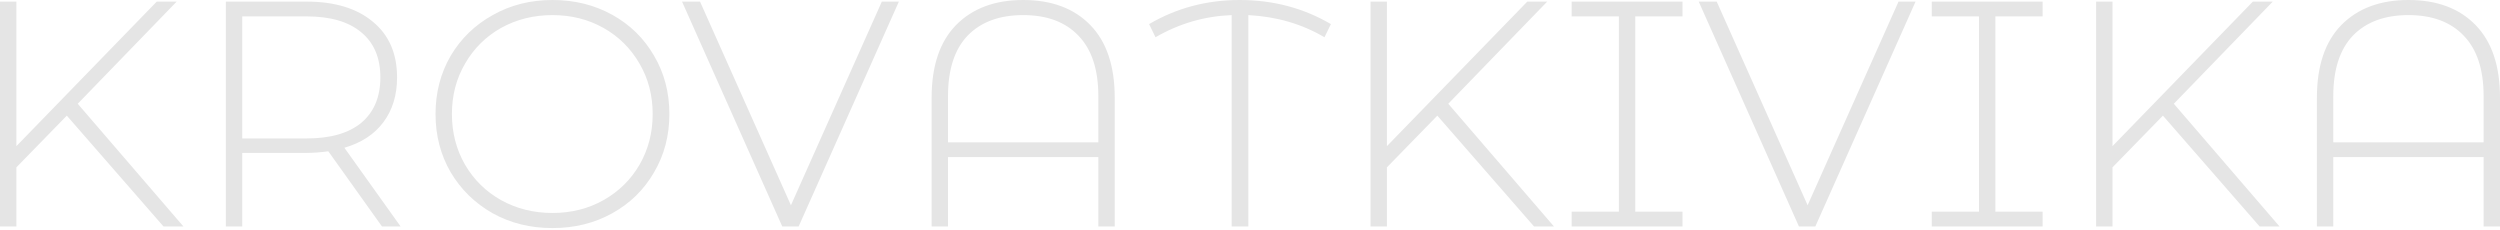 <?xml version="1.0" encoding="UTF-8"?> <svg xmlns="http://www.w3.org/2000/svg" width="934" height="86" viewBox="0 0 934 86" fill="none"> <path d="M24.961 43.203L6.12 62.525V84.606H-0.001V0.6H6.12V54.604L58.564 0.6H66.004L29.042 38.763L68.525 84.606H61.084L24.961 43.203ZM142.705 84.606L122.664 56.524C119.703 56.924 116.983 57.124 114.503 57.124H90.501V84.606H84.381V0.6H114.503C125.064 0.6 133.344 3.12 139.345 8.161C145.345 13.121 148.346 20.042 148.346 28.922C148.346 35.563 146.625 41.163 143.185 45.724C139.825 50.204 134.985 53.364 128.664 55.204L149.666 84.606H142.705ZM114.503 51.724C123.464 51.724 130.304 49.764 135.025 45.843C139.745 41.843 142.105 36.203 142.105 28.922C142.105 21.642 139.745 16.041 135.025 12.121C130.304 8.121 123.464 6.121 114.503 6.121H90.501V51.724H114.503ZM206.397 85.207C198.156 85.207 190.716 83.366 184.075 79.686C177.435 75.926 172.195 70.805 168.354 64.325C164.594 57.844 162.714 50.604 162.714 42.603C162.714 34.603 164.594 27.362 168.354 20.882C172.195 14.401 177.435 9.321 184.075 5.641C190.716 1.88 198.156 9.25134e-05 206.397 9.25134e-05C214.638 9.25134e-05 222.078 1.84 228.719 5.521C235.359 9.201 240.56 14.281 244.32 20.762C248.16 27.242 250.08 34.523 250.08 42.603C250.08 50.684 248.16 57.965 244.32 64.445C240.56 70.925 235.359 76.006 228.719 79.686C222.078 83.366 214.638 85.207 206.397 85.207ZM206.397 79.566C213.438 79.566 219.798 77.966 225.479 74.766C231.159 71.566 235.639 67.165 238.92 61.565C242.2 55.884 243.84 49.564 243.84 42.603C243.84 35.643 242.2 29.362 238.92 23.762C235.639 18.081 231.159 13.641 225.479 10.441C219.798 7.241 213.438 5.641 206.397 5.641C199.357 5.641 192.956 7.241 187.196 10.441C181.515 13.641 177.035 18.081 173.755 23.762C170.474 29.362 168.834 35.643 168.834 42.603C168.834 49.564 170.474 55.884 173.755 61.565C177.035 67.165 181.515 71.566 187.196 74.766C192.956 77.966 199.357 79.566 206.397 79.566ZM335.816 0.6L298.373 84.606H292.252L254.809 0.6H261.53L295.493 76.686L329.455 0.6H335.816ZM382.258 9.25134e-05C392.899 9.25134e-05 401.26 3.12 407.34 9.361C413.421 15.601 416.461 24.642 416.461 36.483V84.606H410.34V58.684H354.176V84.606H348.056V36.483C348.056 24.642 351.096 15.601 357.176 9.361C363.337 3.12 371.697 9.25134e-05 382.258 9.25134e-05ZM410.34 53.164V35.883C410.34 25.962 407.86 18.442 402.9 13.321C398.019 8.201 391.139 5.641 382.258 5.641C373.377 5.641 366.457 8.201 361.497 13.321C356.616 18.442 354.176 25.962 354.176 35.883V53.164H410.34ZM494.826 13.921C486.425 8.961 476.944 6.201 466.384 5.641V84.606H460.143V5.641C449.982 6.041 440.502 8.801 431.701 13.921L429.301 9.001C439.542 3 450.822 9.25134e-05 463.143 9.25134e-05C475.624 9.25134e-05 486.985 3 497.226 9.001L494.826 13.921ZM536.992 43.203L518.151 62.525V84.606H512.03V0.6H518.151V54.604L570.595 0.6H578.035L541.072 38.763L580.555 84.606H573.115L536.992 43.203ZM610.933 6.121V79.086H628.574V84.606H587.171V79.086H604.812V6.121H587.171V0.6H628.574V6.121H610.933ZM715.649 0.6L678.206 84.606H672.086L634.643 0.6H641.363L675.326 76.686L709.288 0.6H715.649ZM745.474 6.121V79.086H763.115V84.606H721.712V79.086H739.353V6.121H721.712V0.6H763.115V6.121H745.474ZM808.067 43.203L789.226 62.525V84.606H783.105V0.6H789.226V54.604L841.67 0.6H849.11L812.147 38.763L851.63 84.606H844.19L808.067 43.203ZM899.797 9.25134e-05C910.438 9.25134e-05 918.799 3.12 924.879 9.361C930.959 15.601 934 24.642 934 36.483V84.606H927.879V58.684H871.715V84.606H865.595V36.483C865.595 24.642 868.635 15.601 874.715 9.361C880.876 3.12 889.236 9.25134e-05 899.797 9.25134e-05ZM927.879 53.164V35.883C927.879 25.962 925.399 18.442 920.439 13.321C915.558 8.201 908.678 5.641 899.797 5.641C890.916 5.641 883.996 8.201 879.036 13.321C874.155 18.442 871.715 25.962 871.715 35.883V53.164H927.879Z" fill="#E5E5E5"></path> </svg> 